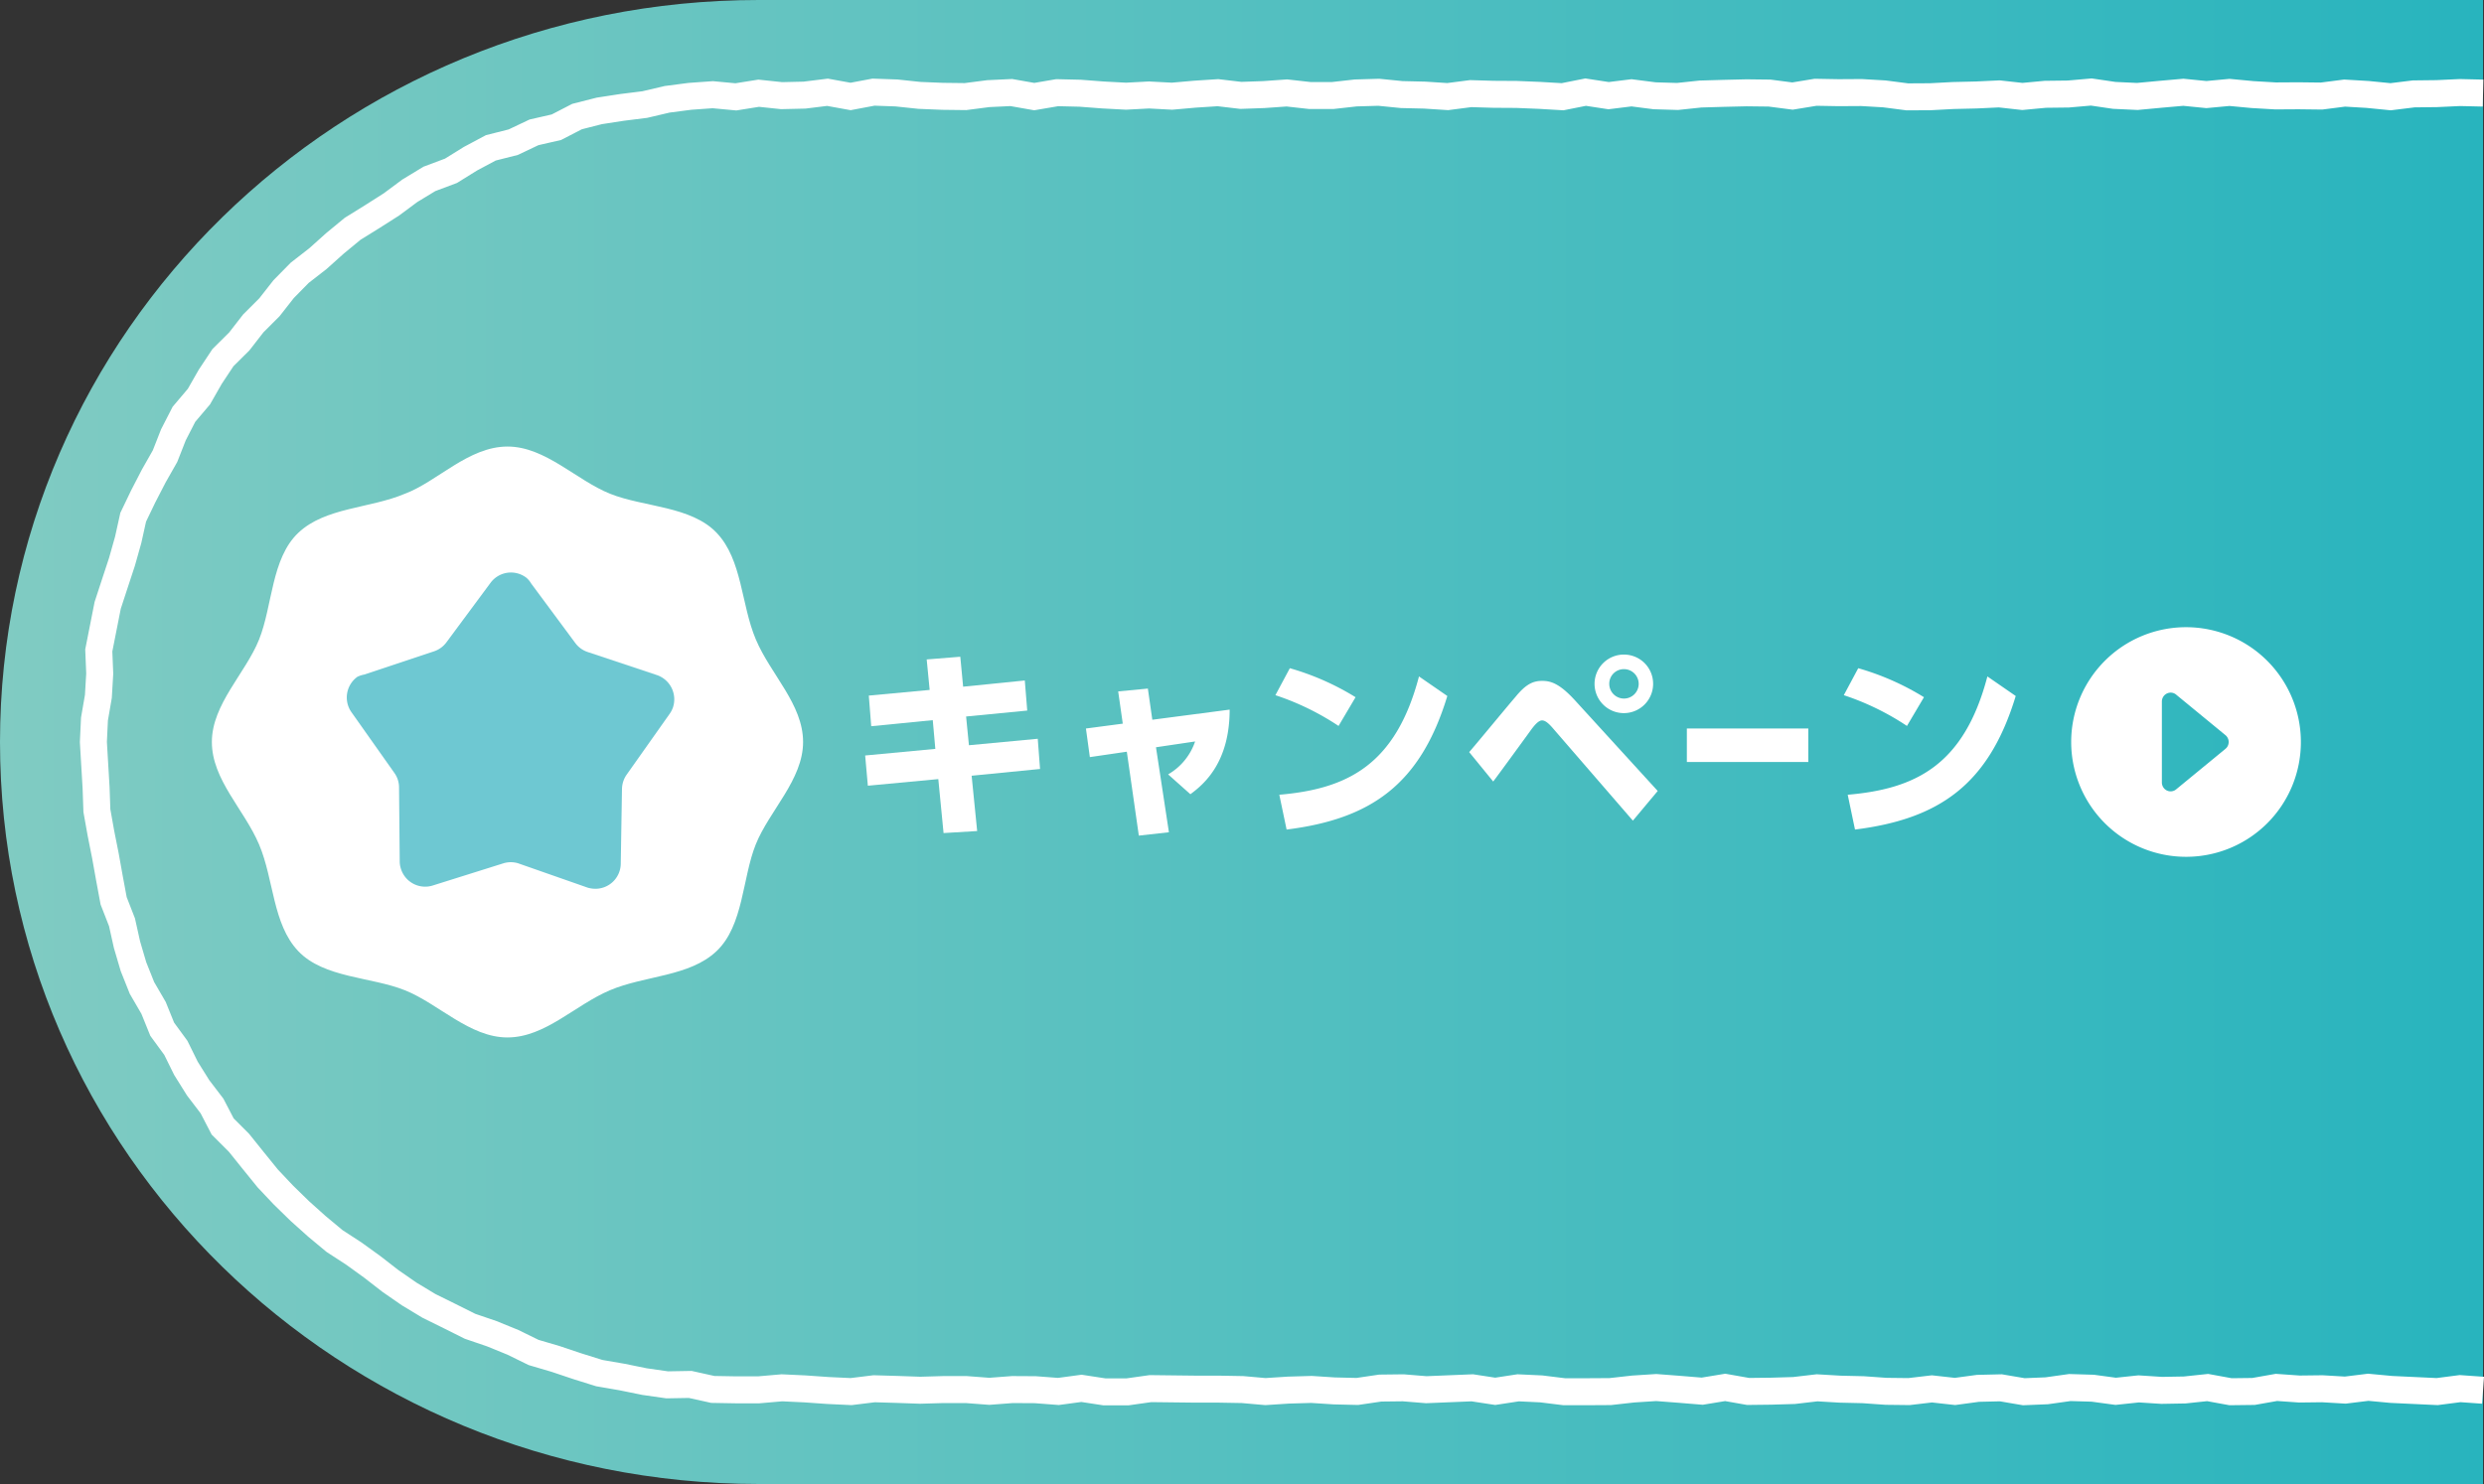 <svg xmlns="http://www.w3.org/2000/svg" xmlns:xlink="http://www.w3.org/1999/xlink" viewBox="0 0 184.07 110"><rect x="0" y="0" width="184.07" height="110" fill="#333333" stroke="none"/><defs><style>.cls-1{fill:url(#名称未設定グラデーション_2);}.cls-2{fill:#fff;}.cls-3{fill:none;stroke:#fff;stroke-miterlimit:10;stroke-width:2px;}.cls-4{fill:#6ec8d2;}</style><linearGradient id="名称未設定グラデーション_2" y1="55" x2="184" y2="55" gradientUnits="userSpaceOnUse"><stop offset="0" stop-color="#80cbc2"/><stop offset="1" stop-color="#28b4be"/></linearGradient></defs><g id="レイヤー_2" data-name="レイヤー 2"><g id="main"><path class="cls-1" d="M184,110H56.22C25.17,110,0,85.38,0,55H0C0,24.62,25.17,0,56.22,0H184Z"/><path class="cls-2" d="M75.94,50.44l.18,2.23-4.53.44.21,2.13,5.1-.48L77.07,57,72,57.5l.41,4.1-2.49.15-.39-4-5.22.49L64.11,56l5.2-.49-.19-2.13-4.56.45-.18-2.27,4.51-.42-.22-2.26,2.49-.2.21,2.22Z"/><path class="cls-2" d="M86.62,61.69l-2.23.25-.89-6.22-2.74.4L80.47,54l2.73-.36-.34-2.39,2.2-.21.33,2.31,5.73-.75c0,3.86-1.84,5.49-2.91,6.27l-1.65-1.47a4.46,4.46,0,0,0,2-2.44l-2.9.43Z"/><path class="cls-2" d="M99.19,53.81a19.38,19.38,0,0,0-4.68-2.28l1.07-2a19.36,19.36,0,0,1,4.87,2.15Zm-4.39,5.1c5-.43,8.62-2.17,10.35-8.77l2.1,1.45c-2,6.59-5.69,9.12-11.91,9.9Z"/><path class="cls-2" d="M108.87,55.75c.55-.63,2.92-3.51,3.42-4.08.81-1,1.35-1.2,2-1.2s1.29.22,2.39,1.41l6.16,6.75L121,60.83,115.09,54c-.4-.47-.63-.6-.82-.6s-.44.18-.83.72-2.38,3.27-2.79,3.81Zm13.63-5.06a2.17,2.17,0,1,1-2.16-2.17A2.16,2.16,0,0,1,122.5,50.69Zm-3.25,0a1.09,1.09,0,1,0,1.09-1.09A1.08,1.08,0,0,0,119.25,50.69Z"/><path class="cls-2" d="M134,54v2.48h-9V54Z"/><path class="cls-2" d="M141.31,53.81a19.38,19.38,0,0,0-4.68-2.28l1.07-2a19.36,19.36,0,0,1,4.87,2.15Zm-4.39,5.1c5-.43,8.62-2.17,10.35-8.77l2.1,1.45c-2,6.59-5.69,9.12-11.91,9.9Z"/><polyline class="cls-3" points="184 103.05 182.3 102.93 180.6 103.15 178.9 103.07 177.2 102.99 175.49 102.83 173.79 103.04 172.09 102.94 170.39 102.96 168.69 102.84 166.99 103.14 165.29 103.16 163.59 102.85 161.89 103.03 160.19 103.06 158.48 102.95 156.78 103.13 155.08 102.9 153.38 102.85 151.67 103.09 149.97 103.16 148.27 102.87 146.57 102.91 144.87 103.14 143.16 102.95 141.46 103.15 139.76 103.13 138.06 103.01 136.35 102.97 134.65 102.87 132.94 103.07 131.24 103.12 129.54 103.14 127.84 102.84 126.14 103.12 124.43 102.98 122.73 102.85 121.02 102.96 119.32 103.15 117.62 103.16 115.91 103.16 114.21 102.95 112.5 102.87 110.8 103.13 109.1 102.87 107.39 102.94 105.69 103.01 103.98 102.87 102.28 102.89 100.58 103.14 98.88 103.1 97.18 102.99 95.48 103.04 93.77 103.15 92.07 103 90.37 102.97 88.66 102.97 86.96 102.95 85.25 102.93 83.55 103.17 81.84 103.17 80.14 102.91 78.43 103.14 76.72 103.01 75.02 103 73.31 103.13 71.6 103 69.9 103 68.19 103.05 66.49 102.99 64.78 102.94 63.07 103.15 61.36 103.07 59.65 102.95 57.94 102.87 56.22 103.02 54.52 103.02 52.82 102.99 51.15 102.62 49.44 102.65 47.76 102.41 46.09 102.07 44.41 101.78 42.78 101.27 41.17 100.73 39.54 100.25 38.01 99.5 36.44 98.86 34.83 98.31 33.31 97.55 31.79 96.8 30.33 95.92 28.93 94.95 27.59 93.91 26.22 92.92 24.79 91.99 23.48 90.9 22.22 89.77 21 88.58 19.84 87.35 18.77 86.03 17.71 84.71 16.5 83.5 15.71 81.98 14.68 80.63 13.78 79.19 13.03 77.67 12.02 76.29 11.38 74.71 10.52 73.23 9.89 71.65 9.41 70.02 9.04 68.36 8.42 66.77 8.11 65.1 7.81 63.43 7.48 61.77 7.18 60.09 7.12 58.39 7.02 56.7 6.92 55 7 53.3 7.29 51.62 7.39 49.93 7.32 48.21 7.65 46.54 7.98 44.87 8.51 43.25 9.04 41.64 9.5 40.01 9.87 38.34 10.61 36.8 11.39 35.29 12.23 33.81 12.85 32.23 13.63 30.71 14.74 29.4 15.58 27.93 16.52 26.51 17.73 25.31 18.77 23.97 19.97 22.77 21.02 21.43 22.21 20.22 23.56 19.17 24.82 18.04 26.13 16.96 27.58 16.06 29.01 15.15 30.37 14.14 31.82 13.26 33.42 12.66 34.87 11.76 36.37 10.96 38.03 10.54 39.57 9.81 41.23 9.43 42.76 8.64 44.41 8.22 46.1 7.96 47.78 7.75 49.44 7.36 51.13 7.14 52.82 7.02 54.53 7.18 56.22 6.91 57.92 7.09 59.62 7.05 61.32 6.84 63.03 7.15 64.73 6.83 66.43 6.89 68.13 7.07 69.84 7.14 71.54 7.16 73.24 6.94 74.94 6.86 76.64 7.16 78.34 6.87 80.04 6.91 81.74 7.04 83.44 7.13 85.14 7.04 86.85 7.13 88.55 6.98 90.25 6.87 91.95 7.07 93.66 7.01 95.36 6.89 97.06 7.08 98.76 7.08 100.46 6.89 102.17 6.84 103.87 7.01 105.57 7.05 107.28 7.16 108.98 6.94 110.68 6.99 112.38 7 114.09 7.07 115.79 7.17 117.5 6.83 119.2 7.09 120.9 6.88 122.61 7.1 124.31 7.15 126.01 6.97 127.72 6.92 129.42 6.88 131.13 6.9 132.83 7.12 134.54 6.84 136.24 6.87 137.94 6.86 139.64 6.96 141.34 7.18 143.04 7.17 144.74 7.08 146.45 7.04 148.15 6.96 149.86 7.15 151.56 6.99 153.26 6.97 154.97 6.82 156.67 7.07 158.38 7.15 160.09 6.99 161.79 6.84 163.5 7.01 165.21 6.85 166.91 7.01 168.62 7.11 170.32 7.1 172.03 7.12 173.74 6.9 175.44 7 177.15 7.17 178.86 6.96 180.57 6.94 182.29 6.86 184 6.9"/><path class="cls-2" d="M170.5,55a8.51,8.51,0,1,0-8.5,8.51A8.5,8.5,0,0,0,170.5,55Zm-10.3,3V52a.66.66,0,0,1,.65-.66.63.63,0,0,1,.42.16l3.65,3a.66.66,0,0,1,.08.92l-.08.08-3.65,3a.64.64,0,0,1-.92-.08A.66.66,0,0,1,160.2,58Z"/><path class="cls-2" d="M37.61,33.1c2.8,0,5.1,2.5,7.6,3.5s6,.9,7.9,2.9,1.8,5.3,2.9,7.9,3.5,4.8,3.5,7.6S57,60.1,56,62.6s-.9,6-2.9,7.9-5.3,1.8-7.9,2.9-4.8,3.5-7.6,3.5-5.1-2.5-7.6-3.5-6-.9-7.9-2.9-1.8-5.3-2.9-7.9-3.5-4.8-3.5-7.6,2.5-5.1,3.5-7.6.9-6,2.9-7.9,5.3-1.8,7.9-2.9C32.41,35.7,34.71,33.1,37.61,33.1Z"/><path class="cls-4" d="M39.36,43.25l3.26,4.4a1.88,1.88,0,0,0,.9.67l5.19,1.73a1.9,1.9,0,0,1,1.15,2.41,1.94,1.94,0,0,1-.25.47l-3.18,4.5a1.91,1.91,0,0,0-.34,1.07L46,64a1.88,1.88,0,0,1-1.88,1.88,2.1,2.1,0,0,1-.56-.08L38.42,64a1.85,1.85,0,0,0-1.14,0l-5.22,1.64a1.88,1.88,0,0,1-2.35-1.24,1.77,1.77,0,0,1-.09-.56l-.05-5.47a1.84,1.84,0,0,0-.34-1.07l-3.18-4.5a1.89,1.89,0,0,1,.43-2.63A1.92,1.92,0,0,1,27,50l5.19-1.73a1.88,1.88,0,0,0,.9-.67l3.26-4.4A1.88,1.88,0,0,1,39,42.82,1.68,1.68,0,0,1,39.36,43.25Z"/></g></g></svg>